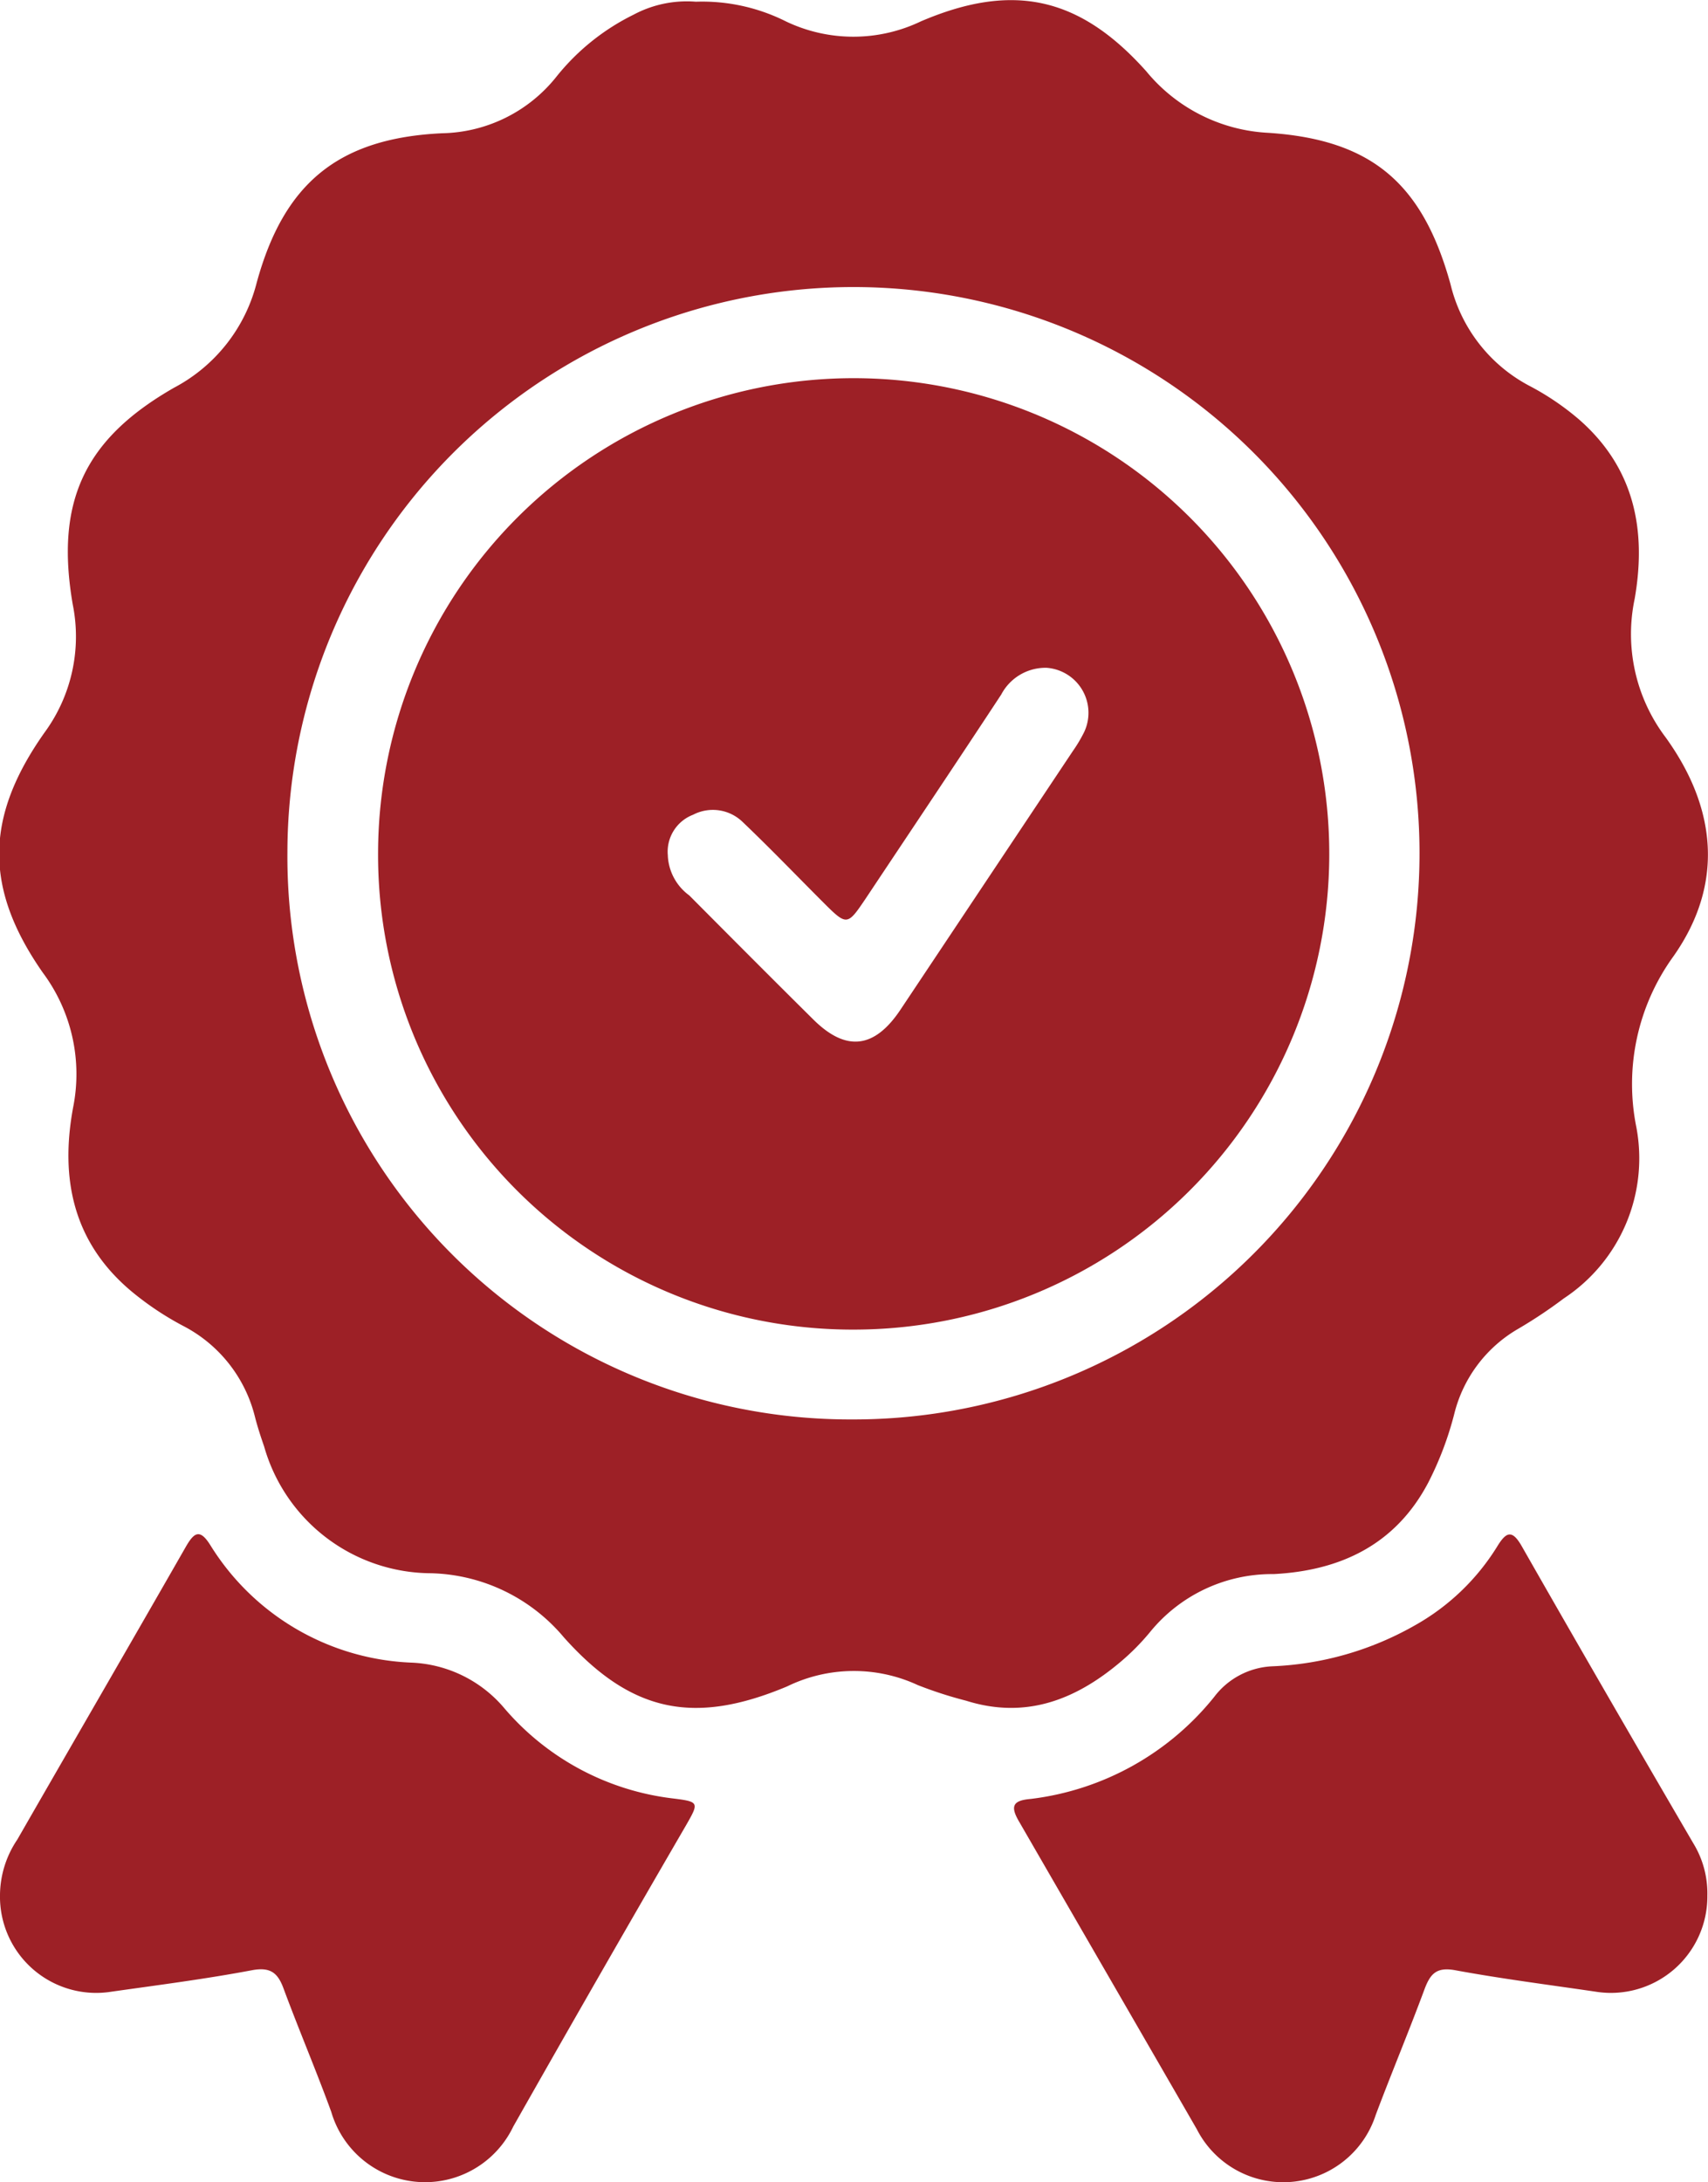<?xml version="1.0" encoding="UTF-8"?> <svg xmlns="http://www.w3.org/2000/svg" width="79.87" height="102.02" viewBox="0 0 79.87 102.02"><defs><style> .b81c2434-6f47-448c-b87a-6d120f8b7564 { fill: #9d2026; } </style></defs><g id="a9087d81-06f9-4250-a1e6-6752505dfc74" data-name="Layer 2"><g id="f5a0d6e6-7d8f-43a6-8fb0-7315697b1756" data-name="Layer 1"><g id="acbf4a28-407b-425d-bd8b-373d041406bb" data-name="oSlvKN"><g><path class="b81c2434-6f47-448c-b87a-6d120f8b7564" d="M32.54.08A8.73,8.73,0,0,1,36.75,1a7.31,7.31,0,0,0,6.31,0C47.36-.84,50.48-.16,53.6,3.33a7.9,7.9,0,0,0,5.71,2.88c4.85.32,7.22,2.38,8.52,7.08a7.29,7.29,0,0,0,3.71,4.76,12.38,12.38,0,0,1,2.31,1.57C76.44,21.89,77,24.8,76.44,28a8,8,0,0,0,1.44,6.46c2.38,3.29,2.76,6.85.38,10.24a10.18,10.18,0,0,0-1.74,8,7.84,7.84,0,0,1-3.39,8A22,22,0,0,1,71,62.12a6.36,6.36,0,0,0-3,4,15.4,15.4,0,0,1-1.21,3.19c-1.54,2.93-4.14,4.12-7.23,4.28a7.35,7.35,0,0,0-5.79,2.72,10.81,10.81,0,0,1-1.39,1.4c-2.1,1.77-4.43,2.67-7.2,1.8a19.22,19.22,0,0,1-2.26-.73,7.11,7.11,0,0,0-6.11.06c-4.36,1.83-7.3,1.22-10.44-2.29a8.37,8.37,0,0,0-6.22-3,8.15,8.15,0,0,1-7.8-5.93c-.16-.46-.31-.92-.43-1.39A6.56,6.56,0,0,0,8.59,62a14,14,0,0,1-2.42-1.61c-2.75-2.29-3.37-5.28-2.75-8.62A7.94,7.94,0,0,0,2,45.47c-2.75-3.94-2.71-7.27.08-11.22a7.59,7.59,0,0,0,1.32-6c-.82-4.78.53-7.72,4.75-10.13A7.68,7.68,0,0,0,12,13.23c1.27-4.66,3.82-6.77,8.67-7a7,7,0,0,0,5.37-2.67A10.62,10.62,0,0,1,29.62.69,5.29,5.29,0,0,1,32.54.08Zm7.3,66.28a26.47,26.47,0,1,0-26.4-26.52A26.32,26.32,0,0,0,39.84,66.36Z"></path><path class="b81c2434-6f47-448c-b87a-6d120f8b7564" d="M0,88.58A4.69,4.69,0,0,1,.81,86c2.62-4.56,5.26-9.11,7.87-13.67.4-.7.67-.88,1.17-.07a11.6,11.6,0,0,0,9.41,5.47,6,6,0,0,1,4.34,2.15,12.27,12.27,0,0,0,7.88,4.2c1.21.15,1.21.19.62,1.22Q28,92.36,24,99.42a4.57,4.57,0,0,1-8.51-.69c-.7-1.92-1.5-3.8-2.21-5.71-.27-.76-.6-1.08-1.5-.91-2.17.41-4.36.69-6.55,1A4.5,4.5,0,0,1,0,88.58Z"></path><path class="b81c2434-6f47-448c-b87a-6d120f8b7564" d="M79.84,88.62a4.51,4.51,0,0,1-5.24,4.49c-2.18-.32-4.38-.6-6.55-1-.87-.16-1.16.16-1.43.87-.74,2-1.55,3.93-2.29,5.9a4.54,4.54,0,0,1-8.36.67C53.2,94.75,50.45,90,47.66,85.17c-.45-.76-.27-1,.55-1.07a13,13,0,0,0,8.57-4.77,3.61,3.61,0,0,1,2.73-1.43A14.67,14.67,0,0,0,66.14,76,10.64,10.64,0,0,0,70,72.32c.43-.71.71-.84,1.18,0,2.64,4.63,5.31,9.24,8,13.85A4.49,4.49,0,0,1,79.84,88.62Z"></path><path class="b81c2434-6f47-448c-b87a-6d120f8b7564" d="M17.68,39.83a22.24,22.24,0,1,1,22.2,22.33A22.19,22.19,0,0,1,17.68,39.83Zm13.55.2a2.44,2.44,0,0,0,1,1.83c1.93,1.94,3.86,3.88,5.8,5.8,1.53,1.52,2.86,1.37,4.08-.46q4-6,8.06-12.09a6.73,6.73,0,0,0,.53-.89,2.11,2.11,0,0,0-1.76-3,2.34,2.34,0,0,0-2.12,1.25c-2.09,3.18-4.21,6.34-6.32,9.51-.89,1.32-.89,1.32-2.05.16S36,39.64,34.73,38.43a2,2,0,0,0-2.32-.34A1.85,1.85,0,0,0,31.23,40Z"></path></g></g></g></g></svg> 